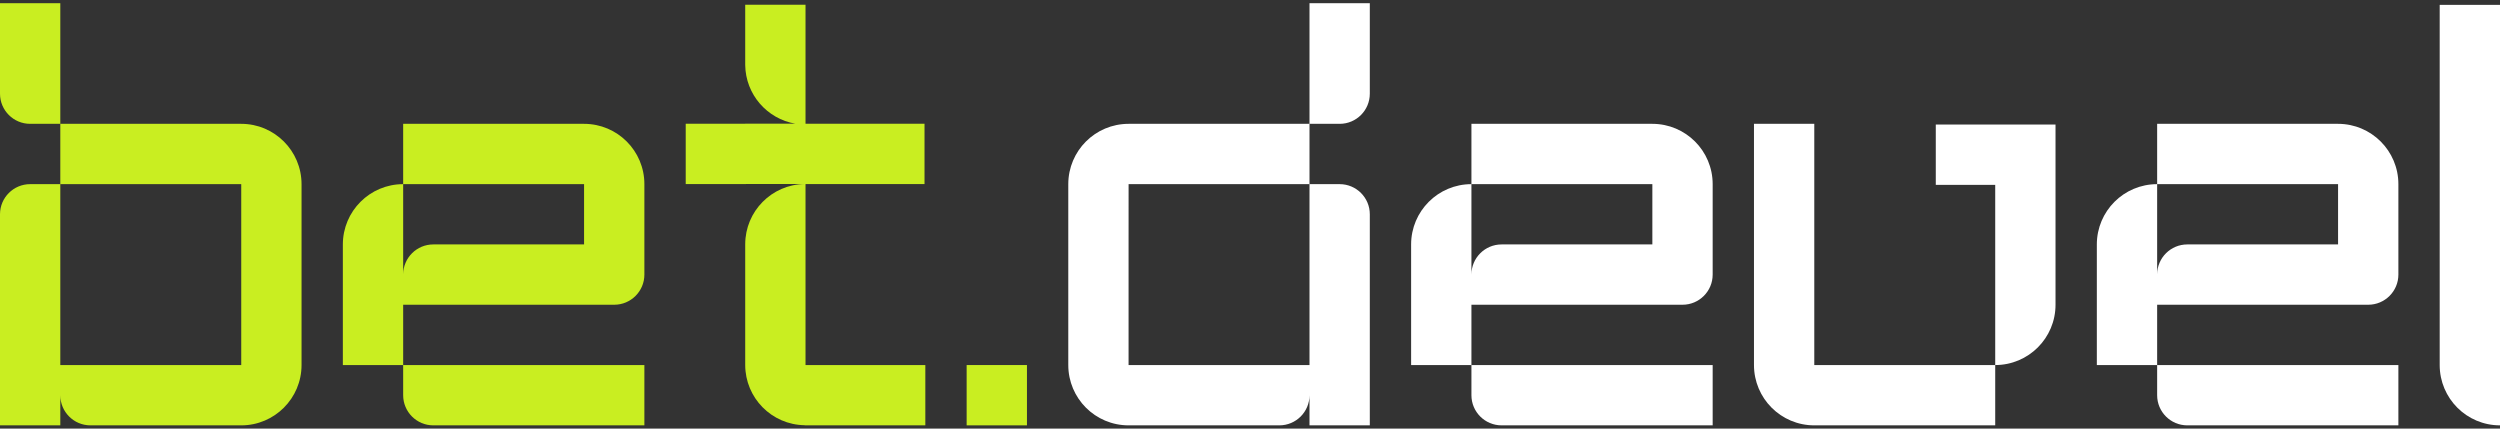 <svg width="105" height="18" viewBox="0 0 105 18" fill="none" xmlns="http://www.w3.org/2000/svg">
<rect x="0" y="0" width="105" height="18" fill="#333333" stroke="none"/>
<g clip-path="url(#clip0_128_589)">
<path fill-rule="evenodd" clip-rule="evenodd" d="M2.533 0.135H0V2.668H2.533V0.135ZM2.533 2.668H0V3.934C0 4.634 0.567 5.201 1.266 5.201H2.533V2.668ZM2.533 5.201L5.066 5.201H7.599H10.132V7.734H7.599H5.066H2.533L2.533 5.201ZM12.665 7.734C12.664 6.335 11.53 5.201 10.132 5.201V7.734L10.132 10.267H12.665V7.734ZM12.665 10.267H10.132V12.799H12.665V10.267ZM10.132 12.799H12.665V15.332C12.664 16.731 11.53 17.865 10.132 17.865V15.332V12.799ZM7.599 15.332H10.132V17.865H7.599H5.066H3.799C3.1 17.865 2.533 17.298 2.533 16.599V15.332H5.066H7.599ZM2.533 17.865L2.533 15.332L2.533 12.799H0V15.332V17.865H2.533ZM2.533 10.267H0V12.799H2.533V10.267ZM1.266 7.734L2.533 7.734L2.533 10.267H0V9C0 8.301 0.567 7.734 1.266 7.734Z" fill="#C9EE21"/>
<path fill-rule="evenodd" clip-rule="evenodd" d="M19.466 5.201H16.933V7.734H19.466H21.998V5.201H19.466ZM24.531 5.201H21.998V7.734H24.531H27.064C27.064 6.335 25.93 5.201 24.531 5.201ZM14.4 12.799H16.933H19.466V10.266H18.199C17.505 10.266 16.941 10.825 16.933 11.518V10.267L16.933 7.734C15.534 7.734 14.4 8.868 14.4 10.266V12.799ZM16.933 15.332H14.4V12.799H16.933V15.332H19.466V17.865H18.199C17.5 17.865 16.933 17.298 16.933 16.599V15.332ZM21.998 15.332H24.531H27.064V17.865H24.531H21.998H19.466V15.332H21.998ZM24.531 12.799H21.998H19.466V10.266H21.998H24.531V7.734H27.064V10.267V11.533C27.064 12.232 26.497 12.799 25.798 12.799L24.531 12.799Z" fill="#C9EE21"/>
<path fill-rule="evenodd" clip-rule="evenodd" d="M31.299 0.199H33.832V2.698V2.732V5.197H36.297H36.331H38.83V7.73H36.331H36.297H33.832V10.261H31.299C31.299 8.873 32.415 7.746 33.798 7.728L31.333 7.728V7.73H28.8V5.197H31.299V5.195H33.406C32.221 4.994 31.315 3.97 31.299 2.732L31.299 2.698V0.199ZM31.299 15.327V12.794H33.832V15.327V15.332H36.331V17.865H33.798V17.859C32.415 17.841 31.299 16.714 31.299 15.327ZM31.299 10.261H33.832V12.794H31.299V10.261ZM36.331 15.332H38.864V17.865H36.331V15.332Z" fill="#C9EE21"/>
<path d="M40.599 15.332H43.132V17.865H40.599V15.332Z" fill="#C9EE21"/>
<path fill-rule="evenodd" clip-rule="evenodd" d="M54.999 0.135H57.532V2.668H54.999V0.135ZM54.999 2.668H57.532V3.934C57.532 4.634 56.965 5.201 56.266 5.201H54.999V2.668ZM54.999 5.201L52.466 5.201H49.933H47.401V7.734H49.933H52.466H54.999V5.201ZM44.868 7.734C44.868 6.335 46.002 5.201 47.401 5.201V7.734L47.4 10.267H44.868V7.734ZM44.868 10.267H47.4V12.799H44.868V10.267ZM47.4 12.799H44.868V15.332C44.868 16.731 46.002 17.865 47.4 17.865V15.332V12.799ZM49.933 15.332H47.4V17.865H49.933H52.466H53.733C54.432 17.865 54.999 17.298 54.999 16.599V15.332H52.466H49.933ZM54.999 17.865V15.332V12.799H57.532V15.332V17.865H54.999ZM57.532 10.267V12.799H54.999V10.267H57.532ZM56.266 7.734L54.999 7.734V10.267H57.532V9C57.532 8.301 56.965 7.734 56.266 7.734Z" fill="white"/>
<path fill-rule="evenodd" clip-rule="evenodd" d="M64.333 5.201H61.8V7.734H64.333V5.201ZM69.399 5.201H66.866H64.333V7.734H66.866H69.399V5.201ZM71.932 7.734C71.932 6.335 70.798 5.201 69.399 5.201V7.734H71.932ZM59.267 12.799H61.8V10.267V7.734C60.401 7.734 59.267 8.868 59.267 10.266V12.799ZM61.8 15.332H59.267V12.799H61.8V15.332ZM66.866 15.332H69.399V17.865H66.866H64.333H63.067C62.367 17.865 61.8 17.298 61.8 16.599L61.8 15.332H64.333H66.866ZM69.399 12.799H66.866H64.333H61.8L61.8 11.533C61.8 10.833 62.367 10.266 63.067 10.266H64.333H66.866H69.399V12.799ZM69.399 7.734L69.399 10.266V12.799L70.665 12.799C71.365 12.799 71.932 12.232 71.932 11.533V10.267V7.734H69.399ZM71.932 17.865V15.332H69.399V17.865H71.932Z" fill="white"/>
<path fill-rule="evenodd" clip-rule="evenodd" d="M76.2 5.201H73.667V7.734H76.2V5.201ZM83.836 5.231H86.332V7.734V7.764V10.267H83.799V7.764H81.303V5.231H83.799H83.836ZM83.799 10.267H86.332V12.799C86.332 14.198 85.198 15.332 83.799 15.332V12.799V10.267ZM76.2 17.865C74.801 17.865 73.667 16.731 73.667 15.332H76.2V17.865ZM78.733 17.865H76.2V15.332H78.733H81.266H83.799L83.799 17.865H81.266H78.733ZM73.667 15.332V12.799V10.267H76.2V12.799V15.332H73.667ZM73.667 7.734H76.2V10.267H73.667V7.734Z" fill="white"/>
<path fill-rule="evenodd" clip-rule="evenodd" d="M93.133 5.201H90.6V7.734C89.201 7.734 88.067 8.868 88.067 10.266H90.6V7.734L93.133 7.734H95.666V5.201H93.133ZM98.199 5.201H95.666V7.734H98.199V10.266H95.666H93.133V12.799H95.666H98.199H99.465C100.165 12.799 100.732 12.232 100.732 11.533V10.266V7.734C100.732 6.335 99.597 5.201 98.199 5.201ZM88.067 12.799H90.6H93.133V10.266H91.867C91.172 10.266 90.608 10.825 90.6 11.518V10.266H88.067V12.799ZM90.6 15.332H88.067V12.799H90.6V15.332H93.133V17.865H91.867C91.167 17.865 90.6 17.298 90.6 16.599V15.332ZM95.666 15.332H98.199H100.732V17.865H98.199H95.666H93.133V15.332H95.666Z" fill="white"/>
<path fill-rule="evenodd" clip-rule="evenodd" d="M105 0.204H102.467V2.703V2.737V5.236V7.734V10.267H105V7.734V5.201V2.737V2.703V0.204ZM105 15.332H102.467C102.467 16.731 103.601 17.865 105 17.865V15.332ZM102.467 15.332V12.799V10.267H105V12.799V15.332H102.467Z" fill="white"/>
</g>
<defs>
<clipPath id="clip0_128_589">
<rect width="105" height="18" fill="white"/>
</clipPath>
</defs>
</svg>
